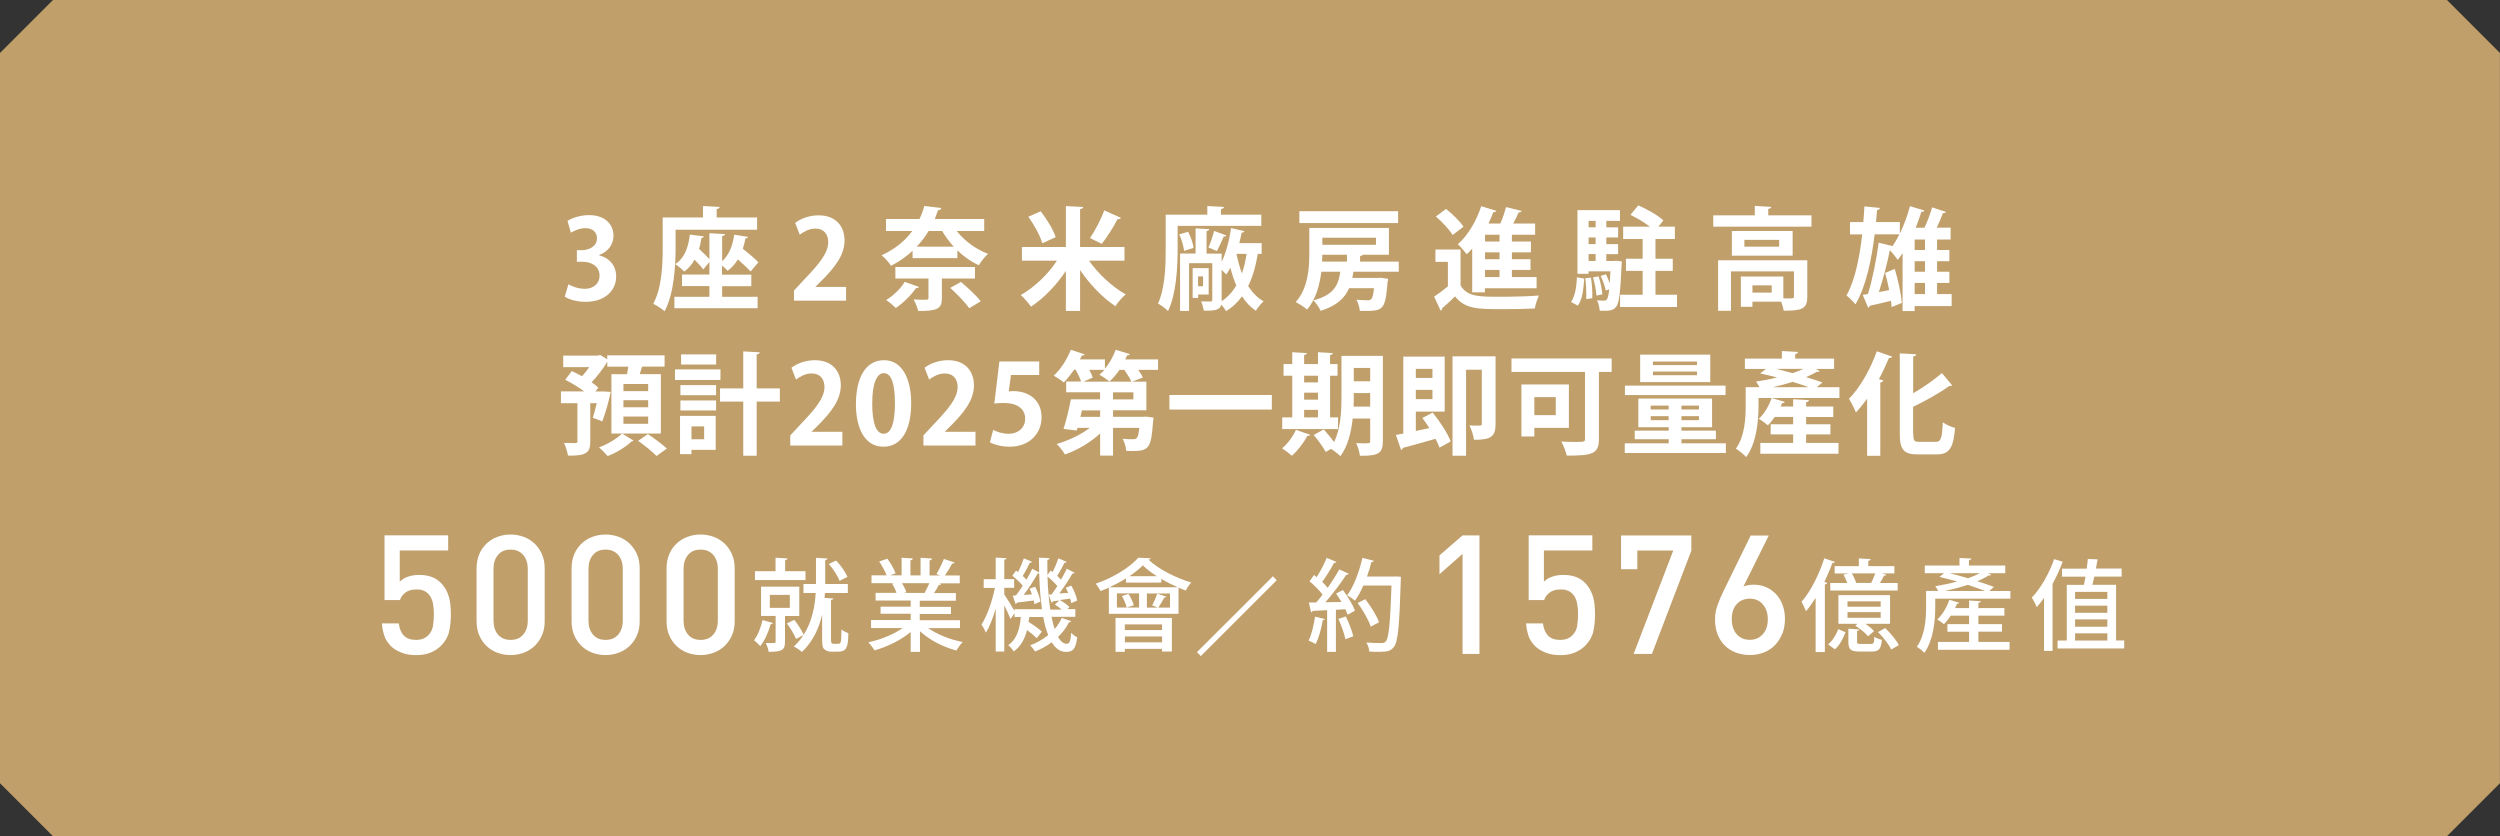 <?xml version="1.0" encoding="UTF-8"?>
<svg id="_圖層_2" data-name="圖層 2" xmlns="http://www.w3.org/2000/svg" viewBox="0 0 341.34 114.17">
  <rect x="0" y="0" width="341.34" height="114.17" fill="#333333" stroke="none"/>
  <defs>
    <style>
      .cls-1 {
        stroke: #fff;
      }

      .cls-1, .cls-2 {
        stroke-miterlimit: 10;
        stroke-width: .75px;
      }

      .cls-1, .cls-3 {
        fill: #c09f6b;
      }

      .cls-4, .cls-2 {
        fill: #fff;
      }

      .cls-2 {
        stroke: #c09f6b;
      }
    </style>
  </defs>
  <g id="_圖層_3" data-name="圖層 3">
    <path class="cls-3" d="M334.1,114.17H7.23c-2.82-2.82-4.41-4.41-7.23-7.23V7.23C2.82,4.41,4.41,2.82,7.23,0h326.87c2.82,2.82,4.41,4.41,7.23,7.23v99.71c-2.82,2.82-4.41,4.41-7.23,7.23Z"/>
    <g>
      <line class="cls-2" x1="174.58" y1="87.25" x2="169" y2="92.83"/>
      <g>
        <path class="cls-4" d="M81.82,34.87c1.26.29,2.31,1.32,2.31,2.88,0,1.91-1.52,3.46-4.16,3.46-1.2,0-2.28-.32-2.86-.7l.5-1.7c.42.27,1.34.62,2.21.62,1.37,0,2.04-.85,2.04-1.79,0-1.29-1.11-1.9-2.33-1.9h-.77v-1.58h.72c.89,0,2.03-.5,2.03-1.61,0-.8-.53-1.4-1.58-1.4-.78,0-1.55.35-1.98.62l-.47-1.61c.59-.39,1.74-.79,2.96-.79,2.18,0,3.32,1.29,3.32,2.81,0,1.18-.71,2.17-1.95,2.64v.03Z"/>
        <path class="cls-4" d="M92.24,31.38v2.49c0,2.46-.21,6.23-1.5,8.63-.33-.32-1.13-.83-1.55-1.02,1.19-2.2,1.29-5.38,1.29-7.63v-4.16h5.5v-1.56l2.28.12c-.01.15-.12.24-.41.3v1.14h5.52v1.68h-11.14ZM98.6,39.06v1.46h4.84v1.56h-11.36v-1.56h4.78v-1.46h-3.74v-1.58h3.74v-1.71l-.84,1.02c-.26-.36-.71-.86-1.19-1.33-.36.65-.83,1.21-1.41,1.62-.27-.3-.86-.79-1.23-1.02,1.23-.77,1.8-2.24,2-4.03l1.91.24c-.03.12-.14.21-.33.23-.07.52-.18,1.02-.32,1.49.51.45,1.05.99,1.41,1.4v-3.55l2.13.12c-.01.14-.12.24-.39.27v3.43c.93-.82,1.44-2.11,1.65-3.62l1.88.3c-.03.12-.15.2-.35.21-.09.49-.21.96-.36,1.41.77.62,1.65,1.35,2.13,1.85l-1.07,1.26c-.39-.44-1.07-1.06-1.73-1.65-.38.62-.84,1.15-1.4,1.55-.17-.2-.48-.47-.77-.71v1.24h4v1.58h-4Z"/>
        <path class="cls-4" d="M115.52,41.05h-7.11v-1.38l1.26-1.36c2.15-2.25,3.41-3.72,3.41-5.26,0-1-.53-1.84-1.77-1.84-.83,0-1.59.44-2.12.83l-.62-1.61c.71-.55,1.88-1.03,3.19-1.03,2.43,0,3.55,1.56,3.55,3.43,0,2.03-1.37,3.7-3.02,5.38l-.95.94v.03h4.18v1.87Z"/>
        <path class="cls-4" d="M134.39,31.54h-3.77c1.04,1.32,2.62,2.5,4.28,3.12-.42.36-.99,1.09-1.26,1.56-1.05-.49-2.04-1.18-2.92-2.03v1.05h-6.12v-1c-.81.76-1.79,1.46-2.95,2.05-.26-.45-.86-1.12-1.28-1.43,1.89-.88,3.25-2.03,4.19-3.32h-3.59v-1.64h4.57c.29-.58.5-1.18.65-1.77l2.33.27c-.04.18-.18.29-.44.3-.14.39-.29.8-.45,1.2h6.75v1.64ZM125.47,39.18c-.05.11-.18.17-.38.14-.68.97-1.76,2.05-2.78,2.73-.32-.32-.93-.83-1.32-1.08.96-.58,1.98-1.56,2.54-2.49l1.94.7ZM133.11,38.03h-4.51v2.7c0,1.43-.6,1.73-3.23,1.73-.11-.49-.39-1.14-.62-1.58.44.03.92.05,1.28.05.69,0,.74-.02.74-.26v-2.64h-4.52v-1.58h10.87v1.58ZM130.22,33.68c-.6-.65-1.14-1.38-1.58-2.14h-1.85c-.45.74-.99,1.46-1.62,2.14h5.05ZM132.33,42.09c-.51-.76-1.65-1.94-2.59-2.78l1.46-.82c.92.77,2.12,1.88,2.71,2.65l-1.58.94Z"/>
        <path class="cls-4" d="M153.51,35.59h-4.82c1.26,1.81,3.19,3.58,5.01,4.61-.47.36-1.1,1.11-1.41,1.61-1.73-1.15-3.47-2.96-4.82-4.93v5.57h-1.94v-5.46c-1.31,1.97-3.02,3.73-4.76,4.88-.33-.47-.96-1.21-1.4-1.59,1.85-1.03,3.73-2.84,4.94-4.69h-4.78v-1.87h6v-5.58l2.36.12c-.02.17-.14.26-.42.3v5.16h6.06v1.87ZM142.1,28.85c.83,1.08,1.71,2.5,2.04,3.53l-1.83.83c-.27-.99-1.1-2.5-1.91-3.62l1.7-.74ZM153.06,29.75c-.09.15-.3.18-.48.17-.53,1.08-1.46,2.49-2.15,3.38-.02,0-1.61-.8-1.61-.8.69-1,1.52-2.56,1.95-3.78l2.28,1.03Z"/>
        <path class="cls-4" d="M172.23,30.84h-11.44v3.2c0,2.43-.18,6.11-1.31,8.43-.29-.3-.99-.85-1.37-1.02.98-2.14,1.05-5.22,1.05-7.42v-4.72h5.68v-1.18l2.28.12c-.01.15-.12.24-.41.3v.76h5.5v1.52ZM162.22,31.64c.36.7.68,1.59.74,2.2l-1.29.42c-.06-.61-.33-1.55-.66-2.26l1.22-.36ZM172.27,34.66h-.54c-.24,1.47-.62,3.02-1.31,4.4.57.88,1.26,1.61,2.1,2.08-.35.29-.81.89-1.05,1.29-.75-.5-1.37-1.17-1.89-1.97-.57.79-1.29,1.49-2.19,2.02-.12-.26-.41-.62-.65-.89-.18.83-1.05.83-2.37.83-.06-.36-.21-.91-.38-1.27.56.02,1.13.02,1.29.02.18,0,.24-.05.24-.23v-5h-3.17v6.51h-1.23v-7.83h2.12v-3.44l1.86.11c-.01.14-.11.23-.36.26v3.08h2.06v1.11c.6-1.21,1.04-2.91,1.29-4.6l1.82.42c-.05.14-.17.2-.38.2-.09.49-.2.96-.32,1.44h3.05v1.49ZM165.03,40.21h-1.44v.47h-.75v-4.07h2.19v3.59ZM164.26,37.74h-.68v1.35h.68v-1.35ZM167.45,32.14c-.05.12-.2.17-.38.17-.23.58-.62,1.43-.92,1.97l-1.16-.49c.29-.62.62-1.59.77-2.26l1.68.61ZM166.8,41.12c.84-.56,1.5-1.29,2-2.14-.32-.74-.59-1.56-.81-2.43-.17.33-.36.65-.56.93-.15-.17-.39-.42-.63-.65v4.29ZM168.82,34.66c.2.94.44,1.83.75,2.67.3-.86.5-1.76.63-2.67h-1.38Z"/>
        <path class="cls-4" d="M190.98,37.1h-6.19c-.05.29-.09.58-.15.85h3.49l.38-.03,1.02.15c-.02.15-.03.32-.08.47-.32,3.96-.59,3.96-3.79,3.9-.03-.47-.21-1.11-.47-1.52.63.06,1.25.08,1.52.08.23,0,.38-.03.5-.15.17-.15.29-.58.39-1.5h-3.4c-.56,1.3-1.62,2.38-3.89,3.09-.17-.42-.62-1.09-.98-1.43,2.8-.74,3.41-2.08,3.67-3.91h-2.59c-.23,1.83-.75,3.78-1.95,5.17-.33-.32-1.11-.82-1.55-1.02,1.7-1.91,1.86-4.69,1.86-6.72v-3.41h10.87v3.66h-3.56c-.06.09-.18.15-.38.18v.76h5.28v1.38ZM190.89,28.84v1.62h-13.48v-1.62h13.48ZM183.91,34.78h-3.37c0,.3-.02.62-.03.94h3.4v-.94ZM187.87,32.46h-7.32v.96h7.32v-.96Z"/>
        <path class="cls-4" d="M199.42,34.07v4.9c.9,1.55,2.56,1.55,5.32,1.55,1.79,0,3.94-.05,5.38-.17-.21.42-.48,1.26-.57,1.77-1.14.06-2.8.09-4.31.09-3.47,0-5.2,0-6.57-1.74-.6.59-1.23,1.17-1.77,1.62.02.18-.05.24-.2.32l-.89-1.91c.59-.39,1.26-.88,1.88-1.4v-3.35h-1.7v-1.68h3.43ZM197.43,28.52c.86.68,1.91,1.7,2.39,2.43l-1.49,1.14c-.42-.73-1.43-1.79-2.28-2.53l1.38-1.03ZM201.01,39.91v-5.96c-.24.27-.5.53-.75.76-.27-.36-.86-1.05-1.22-1.37,1.34-1.12,2.54-3.15,3.2-5.19l2.07.64c-.06.12-.21.2-.42.17-.2.53-.42,1.05-.66,1.56h1.62c.32-.71.6-1.58.78-2.25l2.13.53c-.04.12-.18.2-.41.2-.2.45-.45,1-.74,1.52h2.99v1.53h-3.17v.93h2.6v1.47h-2.6v.94h2.54v1.47h-2.54v.97h3.37v1.53h-7.06v.55h-1.74ZM204.74,32.98v-.93h-1.98v.93h1.98ZM204.74,35.39v-.94h-1.98v.94h1.98ZM204.74,37.83v-.97h-1.98v.97h1.98Z"/>
        <path class="cls-4" d="M216.3,38.04c-.09,1.41-.24,2.84-.87,3.69l-.93-.5c.56-.77.75-2.08.81-3.37l.99.18ZM220.61,35.6l.83.09c0,.14-.01.32-.03.46-.17,3.78-.35,5.23-.72,5.7-.39.52-.8.62-2.27.58-.03-.44-.17-1.05-.38-1.43.42.05.77.05.95.05s.3-.03.41-.18c.12-.15.23-.56.32-1.38l-.48.18c-.09-.55-.39-1.36-.69-1.99l.72-.24c.2.38.36.82.51,1.23h.01c.03-.46.06-.99.09-1.62h-2.98v.33h-1.52v-8.69h5.8v1.47h-1.86v.88h1.61v1.38h-1.61v.91h1.61v1.37h-1.61v.94h.95l.35-.03ZM216.57,40.82c.02-.2.02-.42.02-.65,0-.7-.05-1.5-.14-2.18l.78-.08c.14.89.21,2.05.17,2.81l-.83.11ZM217.86,30.16h-.96v.88h.96v-.88ZM217.86,33.33v-.91h-.96v.91h.96ZM216.9,34.69v.94h.96v-.94h-.96ZM217.97,40.36c-.03-.67-.24-1.7-.47-2.49l.77-.14c.26.77.45,1.79.51,2.46l-.81.17ZM226.04,40.24h2.93v1.68h-7.77v-1.68h3.08v-3.26h-2.28v-1.65h2.28v-2.7h-2.66v-1.68h3.65c-.75-.58-1.79-1.2-2.66-1.61l1.07-1.3c1.16.5,2.68,1.35,3.43,2.05l-.68.86h2.25v1.68h-2.65v2.7h2.36v1.65h-2.36v3.26Z"/>
        <path class="cls-4" d="M241.44,29.4h5.89v1.55h-13.41v-1.55h5.67v-1.29l2.25.14c-.01.14-.12.24-.41.27v.88ZM246.76,35.54v4.98c0,1.7-.8,1.9-3.22,1.9-.05-.35-.18-.82-.35-1.23h-3.92v.7h-1.58v-4.13h5.8v2.97c.26,0,.51.02.71.02.66,0,.74-.03.74-.26v-3.43h-8.6v5.38h-1.76v-6.9h12.17ZM236.46,31.54h8.3v3.37h-8.3v-3.37ZM242.92,33.68v-.93h-4.75v.93h4.75ZM241.9,39.95v-.99h-2.63v.99h2.63Z"/>
        <path class="cls-4" d="M266.47,40.15v1.64h-5.05v.68h-1.65v-7.9c-.21.32-.44.62-.66.91-.24-.35-.75-1-1.08-1.32-.33,1.73-.93,4-1.5,5.72l1.41-.27c-.15-.8-.35-1.62-.56-2.34l1.32-.56c.45,1.49.86,3.37.98,4.64l-1.41.58c-.01-.26-.05-.55-.09-.86-1.08.27-2.15.52-2.9.68-.01.14-.1.23-.21.27l-.74-1.76.71-.12c.6-1.9,1.19-4.87,1.47-7.01l1.88.47c.33-.46.65-1.02.95-1.61h-3.38c-.41,3.32-1.13,7.02-2.62,9.56-.29-.36-.87-.93-1.23-1.21,1.2-2.11,1.8-5.32,2.15-8.34h-1.67v-1.68h1.82c.06-.74.12-1.47.15-2.14l2.12.21c-.03.17-.17.27-.39.29-.05.52-.09,1.06-.15,1.64h3.26v1.56c.56-1.14,1.04-2.46,1.38-3.73l1.98.59c-.06.12-.2.2-.42.18-.23.73-.5,1.46-.78,2.17h1.2c.41-.86.81-1.93,1.04-2.78l1.89.62c-.06.12-.21.18-.42.18-.21.59-.51,1.3-.83,1.97h1.89v1.62h-1.85v1.43h1.68v1.53h-1.68v1.44h1.68v1.53h-1.68v1.52h1.98ZM262.83,34.13v-1.43h-1.41v1.43h1.41ZM262.83,37.1v-1.44h-1.41v1.44h1.41ZM261.42,38.63v1.52h1.41v-1.52h-1.41Z"/>
        <path class="cls-4" d="M90.23,51.09v8.1h-6.75v-8.1h2.13l.18-1.03h-2.87v-.62h-.03c-.53.86-1.32,1.93-2.12,2.75.36.26.68.5.92.73l-.39.53h1.2l.89.06c-.3,1.36-.66,2.71-1.16,4.02-1.23-.47-1.26-.49-1.29-.49.17-.53.36-1.26.54-1.99h-.89v5.25c0,1.41-.41,1.96-3.04,1.91-.08-.5-.3-1.24-.54-1.73.65.02,1.35.02,1.56.02.21-.02.27-.06.27-.23v-5.22h-2.25v-1.61h3.17c-.77-.58-1.74-1.17-2.59-1.58l.9-1.2c.44.2.92.45,1.4.71.33-.36.68-.8.98-1.24h-3.55v-1.58h4.76l.27-.09.98.59v-.53h7.83v1.53h-3.07c-.09.32-.2.67-.32,1.03h2.86ZM86.5,60.16c-.06.06-.15.09-.27.11-.68.68-2.07,1.55-3.26,2-.29-.33-.81-.88-1.19-1.18,1.16-.42,2.5-1.24,3.16-1.9l1.56.97ZM88.5,53.4v-.97h-3.38v.97h3.38ZM88.5,55.61v-.97h-3.38v.97h3.38ZM88.5,57.86v-.99h-3.38v.99h3.38ZM89.63,62.25c-.53-.56-1.65-1.46-2.51-2.06l1.34-.92c.84.56,1.98,1.4,2.59,1.97l-1.41,1.02Z"/>
        <path class="cls-4" d="M98.37,50.44v1.44h-6.21v-1.44h6.21ZM97.72,56.78v4.64h-3.31v.59h-1.56v-5.23h4.87ZM92.9,53.96v-1.38h4.87v1.38h-4.87ZM92.9,56.04v-1.36h4.87v1.36h-4.87ZM97.78,48.39v1.38h-4.79v-1.38h4.79ZM96.14,58.22h-1.73v1.76h1.73v-1.76ZM106.48,53.03v1.8h-3.17v7.39h-1.83v-7.39h-3.17v-1.8h3.17v-5.05l2.25.12c-.02.15-.14.24-.42.29v4.64h3.17Z"/>
        <path class="cls-4" d="M115.01,60.83h-7.11v-1.38l1.26-1.36c2.15-2.25,3.41-3.72,3.41-5.26,0-1-.53-1.84-1.77-1.84-.83,0-1.59.44-2.12.83l-.62-1.61c.71-.55,1.88-1.03,3.19-1.03,2.43,0,3.55,1.56,3.55,3.43,0,2.03-1.37,3.7-3.02,5.38l-.95.94v.03h4.18v1.87Z"/>
        <path class="cls-4" d="M116.87,55.13c0-3.49,1.28-5.95,3.83-5.95s3.71,2.67,3.71,5.85c0,3.79-1.4,5.96-3.79,5.96-2.65,0-3.76-2.67-3.76-5.87ZM120.66,59.22c1.02,0,1.53-1.46,1.53-4.14s-.47-4.13-1.52-4.13c-.96,0-1.58,1.4-1.58,4.13s.56,4.14,1.55,4.14h.01Z"/>
        <path class="cls-4" d="M133.19,60.83h-7.11v-1.38l1.26-1.36c2.15-2.25,3.41-3.72,3.41-5.26,0-1-.53-1.84-1.77-1.84-.83,0-1.59.44-2.12.83l-.62-1.61c.71-.55,1.88-1.03,3.19-1.03,2.43,0,3.55,1.56,3.55,3.43,0,2.03-1.37,3.7-3.02,5.38l-.95.94v.03h4.18v1.87Z"/>
        <path class="cls-4" d="M141.89,49.35v1.85h-3.86l-.3,2.25c.21-.03.39-.05.63-.05,1.98,0,3.85,1.12,3.85,3.59,0,2.2-1.67,4-4.34,4-1.13,0-2.15-.29-2.71-.59l.44-1.7c.45.24,1.28.53,2.15.53,1.16,0,2.22-.74,2.22-2.06s-1.01-2.15-2.93-2.15c-.51,0-.9.03-1.28.08l.69-5.75h5.44Z"/>
        <path class="cls-4" d="M158.12,49.09v1.41h-2.71c.27.36.5.74.63,1.05l-1.44.56h1.92v3.91h-4.55v.89h4.12l.39-.03,1.02.14c0,.15-.03.33-.06.5-.27,3.75-.56,4.06-2.95,4.06-.23,0-.47,0-.72-.02-.03-.53-.23-1.2-.5-1.65.6.06,1.17.06,1.43.06.56,0,.71-.2.86-1.55h-3.59v3.79h-1.76v-3.03c-1.34,1.24-3.1,2.28-4.81,2.87-.24-.42-.75-1.09-1.13-1.43,1.61-.46,3.29-1.26,4.52-2.2h-1.67l-.11.36-1.8-.21c.35-1.09.75-2.71,1.01-4.05h3.98v-.96h-4.63v-1.47h2.04c-.15-.46-.44-1.08-.74-1.61h-.23c-.44.65-.92,1.26-1.4,1.74-.33-.29-.96-.71-1.37-.93.93-.83,1.83-2.23,2.33-3.53l1.89.62c-.05.11-.18.18-.38.17-.08.17-.17.35-.26.52h3.41v1.27c.62-.73,1.14-1.67,1.47-2.58l1.94.59c-.06.12-.2.18-.38.17-.07.18-.17.36-.26.55h4.43ZM150.21,56.92v-.89h-2.49c-.06.3-.14.61-.2.89h2.69ZM147.93,52.11h6.54c-.18-.44-.57-1.06-.96-1.61h-.66c-.42.61-.89,1.17-1.37,1.59-.35-.29-.96-.71-1.37-.94.23-.18.47-.41.68-.65h-2.07c.21.38.39.76.48,1.05l-1.26.56ZM154.75,54.53v-.96h-2.78v.96h2.78Z"/>
        <path class="cls-4" d="M159.67,53.93h13.98v1.99h-13.98v-1.99Z"/>
        <path class="cls-4" d="M178.89,59.36c-.05.09-.18.17-.38.14-.5.94-1.32,2.02-2.12,2.73-.33-.3-.93-.76-1.34-1.02.74-.59,1.47-1.59,1.89-2.52l1.94.67ZM182.69,56.99v1.59h-7.62v-1.59h1.37v-5.69h-1.19v-1.59h1.19v-1.62l2,.12c-.02.14-.12.21-.38.26v1.24h1.89v-1.62l2.03.12c-.02.14-.12.23-.38.26v1.24h1.02v1.59h-1.02v5.69h1.08ZM179.95,51.3h-1.89v.91h1.89v-.91ZM178.06,53.61v.96h1.89v-.96h-1.89ZM178.06,55.96v1.03h1.89v-1.03h-1.89ZM188.81,48.59v11.65c0,1.67-.63,2.02-3.13,1.99-.06-.47-.29-1.27-.51-1.73.39.03.81.03,1.13.03.71,0,.78,0,.78-.32v-3.06h-2.39c-.2,1.85-.66,3.78-1.68,5.14-.26-.29-.89-.77-1.28-1l-.72.42c-.32-.61-1.04-1.61-1.64-2.32l1.37-.76c.45.5,1.01,1.17,1.4,1.73.93-1.87,1.02-4.26,1.02-6.16v-5.61h5.65ZM184.84,54.2c0,.41,0,.86-.03,1.32h2.27v-1.85h-2.24v.53ZM187.08,50.24h-2.24v1.82h2.24v-1.82Z"/>
        <path class="cls-4" d="M193.31,58.84c.6-.12,1.22-.26,1.85-.39-.3-.49-.63-.96-.96-1.38l1.41-.74c.98,1.2,2.04,2.82,2.46,3.94l-1.53.85c-.12-.36-.32-.77-.54-1.21-1.67.49-3.34.94-4.46,1.24-.03.15-.14.26-.24.29l-.71-2.06c.3-.05.63-.12,1.01-.18v-10.51h5.65v7.51h-3.94v2.65ZM195.58,50.36h-2.27v1.24h2.27v-1.24ZM193.31,54.5h2.27v-1.27h-2.27v1.27ZM204.2,48.65v9.25c0,1.76-.69,2.15-2.95,2.15-.06-.55-.35-1.46-.62-1.97.36.03.72.03,1.01.03.62,0,.68,0,.68-.26v-7.37h-2.15v11.74h-1.85v-13.57h5.88Z"/>
        <path class="cls-4" d="M220.05,48.94v1.84h-1.74v9.15c0,2.05-.9,2.28-4.39,2.28-.11-.53-.47-1.43-.75-1.93.65.05,1.37.06,1.92.06,1.23,0,1.32,0,1.32-.44v-9.12h-10.04v-1.84h13.68ZM214.21,58.42h-4.72v1.17h-1.76v-7.1h6.48v5.93ZM212.42,54.22h-2.93v2.46h2.93v-2.46Z"/>
        <path class="cls-4" d="M229.58,60.53h6.06v1.32h-13.8v-1.32h6v-.56h-4.64v-1.17h4.64v-.47h-4.15v-3.91h10.07v3.91h-4.18v.47h4.7v1.17h-4.7v.56ZM235.6,52.65v1.29h-13.74v-1.29h13.74ZM233.51,48.42v3.75h-9.57v-3.75h9.57ZM225.38,55.38v.53h2.45v-.53h-2.45ZM225.38,57.37h2.45v-.55h-2.45v.55ZM231.7,49.85v-.49h-6.01v.49h6.01ZM231.7,51.23v-.5h-6.01v.5h6.01ZM231.97,55.91v-.53h-2.39v.53h2.39ZM231.97,57.37v-.55h-2.39v.55h2.39Z"/>
        <path class="cls-4" d="M251.15,52.87v1.47h-11.05v1.09c0,2.03-.27,5.07-1.68,6.98-.29-.33-1.04-.94-1.41-1.15,1.22-1.71,1.34-4.13,1.34-5.84v-2.55h1.89c-.15-.27-.35-.59-.48-.77.92-.14,1.91-.32,2.89-.56-.8-.21-1.59-.39-2.33-.56l.81-.61h-2.89v-1.41h5.05v-1.03l2.21.12c-.01.17-.14.24-.39.3v.61h5.31v1.41h-2.49l.53.29c-.05.06-.14.11-.24.11-.05,0-.09,0-.14-.02-.42.26-.93.5-1.49.74.84.26,1.61.5,2.24.73l-.77.65h3.1ZM244.84,56.93h-2.53c-.29.42-.6.82-.93,1.14-.3-.26-.87-.68-1.25-.89.75-.65,1.4-1.77,1.76-2.84l1.8.53c-.05.11-.18.18-.36.17-.06.15-.14.32-.21.47h1.71v-1l2.16.12c-.02.15-.12.24-.39.3v.58h3.71v1.43h-3.71v.99h3.32v1.38h-3.32v1.17h4.42v1.47h-10.67v-1.47h4.48v-1.17h-3.07v-1.38h3.07v-.99ZM246.96,52.87c-.65-.23-1.4-.49-2.19-.73-.89.27-1.82.53-2.74.73h4.93ZM242.49,50.36c.74.18,1.5.38,2.25.59.56-.18,1.07-.38,1.5-.59h-3.76Z"/>
        <path class="cls-4" d="M254.93,62.22v-7.78c-.5.68-1.01,1.32-1.53,1.88-.18-.47-.66-1.43-.95-1.87,1.44-1.44,2.93-4,3.8-6.49l2.1.73c-.09.17-.24.21-.44.18-.41.97-.86,1.96-1.37,2.9l.6.17c-.03.14-.15.24-.41.29v10h-1.82ZM261.24,59.27c0,.92.11,1.06.84,1.06h2.22c.72,0,.86-.52.96-2.67.44.32,1.17.65,1.68.77-.23,2.62-.71,3.61-2.48,3.61h-2.62c-1.89,0-2.45-.62-2.45-2.79v-11l2.24.12c-.01.17-.14.26-.41.3v5.02c1.46-.83,2.89-1.87,3.92-2.75l1.41,1.68c-.08.05-.23.11-.41.08-1.28.94-3.13,1.97-4.93,2.85v3.7Z"/>
      </g>
      <g>
        <path class="cls-4" d="M61.32,86.24c-.16.7-.53,1.35-1.12,1.94-.36.36-.82.67-1.38.91-.56.24-1.23.36-2.01.36s-1.45-.12-2.04-.36c-.59-.24-1.06-.53-1.4-.88-.44-.44-.74-.91-.91-1.44-.17-.52-.27-1.07-.32-1.65h2.31c.09.73.32,1.28.7,1.67.38.39.93.58,1.65.58s1.25-.21,1.68-.64c.35-.35.56-.78.64-1.28.08-.5.12-1.03.12-1.57,0-.49-.03-.94-.1-1.35-.07-.41-.19-.77-.37-1.07-.18-.3-.42-.54-.72-.72-.3-.17-.69-.26-1.15-.26-.66,0-1.18.14-1.55.43-.37.29-.62.63-.74,1.02h-2.11v-8.84h8.69v2.07h-6.61v4.27c.27-.29.64-.52,1.1-.68.46-.17.98-.25,1.57-.25.63,0,1.19.09,1.68.27.48.18.89.44,1.22.77.3.3.55.63.74.98.19.35.33.7.43,1.07.1.36.16.74.19,1.13.03.39.05.77.05,1.15,0,.86-.08,1.65-.24,2.35Z"/>
        <path class="cls-4" d="M74,86.74c-.25.57-.58,1.05-1.01,1.46-.42.4-.92.71-1.48.92-.57.21-1.17.32-1.8.32s-1.23-.11-1.8-.32c-.57-.21-1.06-.52-1.48-.92-.42-.4-.75-.89-1-1.46-.24-.57-.36-1.22-.36-1.94v-7.18c0-.73.12-1.38.36-1.94.24-.57.57-1.05,1-1.46.42-.4.92-.71,1.48-.92.57-.21,1.17-.32,1.8-.32s1.23.11,1.8.32c.57.21,1.06.52,1.48.92.42.4.76.89,1.01,1.46s.37,1.22.37,1.94v7.18c0,.73-.12,1.38-.37,1.94ZM72.06,77.68c0-.79-.21-1.42-.62-1.91-.42-.48-.99-.73-1.73-.73s-1.31.24-1.72.73c-.41.49-.61,1.12-.61,1.91v7.05c0,.79.2,1.42.61,1.91.41.48.98.73,1.72.73s1.32-.24,1.73-.73c.41-.48.62-1.12.62-1.91v-7.05Z"/>
        <path class="cls-4" d="M86.97,86.74c-.25.57-.59,1.05-1.01,1.46-.42.4-.92.71-1.48.92-.57.21-1.17.32-1.8.32s-1.23-.11-1.8-.32c-.57-.21-1.06-.52-1.48-.92-.42-.4-.75-.89-1-1.46-.24-.57-.36-1.22-.36-1.94v-7.18c0-.73.12-1.38.36-1.94.24-.57.57-1.05,1-1.46.42-.4.92-.71,1.48-.92.57-.21,1.17-.32,1.8-.32s1.23.11,1.8.32c.57.21,1.06.52,1.48.92.42.4.76.89,1.01,1.46s.37,1.22.37,1.94v7.18c0,.73-.12,1.38-.37,1.94ZM85.03,77.68c0-.79-.21-1.42-.62-1.91-.42-.48-.99-.73-1.73-.73s-1.31.24-1.72.73c-.41.49-.61,1.12-.61,1.91v7.05c0,.79.2,1.42.61,1.91.41.48.98.73,1.72.73s1.32-.24,1.73-.73c.41-.48.62-1.12.62-1.91v-7.05Z"/>
        <path class="cls-4" d="M99.94,86.74c-.25.57-.59,1.05-1.01,1.46-.42.4-.92.71-1.48.92-.57.21-1.17.32-1.8.32s-1.23-.11-1.8-.32c-.57-.21-1.06-.52-1.48-.92-.42-.4-.75-.89-1-1.46-.24-.57-.36-1.22-.36-1.94v-7.18c0-.73.12-1.38.36-1.94.24-.57.57-1.05,1-1.46.42-.4.92-.71,1.48-.92.57-.21,1.17-.32,1.8-.32s1.23.11,1.8.32c.57.21,1.06.52,1.48.92.42.4.76.89,1.01,1.46s.37,1.22.37,1.94v7.18c0,.73-.12,1.38-.37,1.94ZM98.01,77.68c0-.79-.21-1.42-.62-1.91-.42-.48-.99-.73-1.73-.73s-1.31.24-1.72.73c-.41.49-.61,1.12-.61,1.91v7.05c0,.79.2,1.42.61,1.91.41.48.98.73,1.72.73s1.32-.24,1.73-.73c.41-.48.62-1.12.62-1.91v-7.05Z"/>
        <path class="cls-4" d="M105.54,85.07c-.05.11-.16.15-.31.14-.3,1.07-.82,2.27-1.43,3.01-.2-.22-.6-.62-.85-.81.51-.63.93-1.71,1.16-2.75l1.43.41ZM109.98,77.99v1.21h-6.9v-1.21h2.81v-1.84l1.64.1c-.01.12-.1.19-.33.23v1.51h2.77ZM109.13,84.11h-1.95v3.52c0,1.11-.4,1.37-2.23,1.37-.05-.37-.23-.88-.4-1.21,1.35.04,1.35.01,1.35-.18v-3.51h-1.99v-4h5.22v4ZM105.11,81.22v1.78h2.73v-1.78h-2.73ZM113.47,87.32c0,.52.05.58.37.58h.48c.53,0,.53-.01.57-1.97.23.22.64.42.94.52-.04,1.79-.14,2.53-1.46,2.53h-.85c-.33,0-.7-.1-.93-.3-.25-.19-.34-.47-.34-1.44v-3.34c-.42,1.84-1.23,3.67-2.76,5.12-.25-.23-.76-.6-1.11-.75.53-.48.97-1.01,1.32-1.56l-1.01.53c-.23-.58-.76-1.48-1.26-2.12l1.02-.49c.49.62,1.02,1.45,1.28,2.03,1.15-1.79,1.53-3.88,1.64-5.69h-1.67v-1.23h1.71v-3.58l1.57.1c-.01.11-.1.19-.31.22v3.26h3.09v1.23h-3.13c-.01.22-.03.44-.05.67l1.19.07c-.01.11-.11.18-.31.21v5.41ZM114.15,76.54c.67.66,1.28,1.58,1.56,2.23l-1.08.53c-.25-.66-.86-1.62-1.47-2.3l1-.47Z"/>
        <path class="cls-4" d="M131.09,85.76h-4.37c1.24.86,3.02,1.58,4.73,1.9-.29.27-.67.81-.86,1.16-1.82-.48-3.67-1.43-4.98-2.63v2.81h-1.27v-2.71c-1.32,1.11-3.21,2.03-4.94,2.51-.19-.33-.56-.82-.85-1.1,1.67-.36,3.47-1.08,4.7-1.95h-4.32v-1.1h5.41v-.85h-4.11v-.97h4.11v-.84h-4.79v-1.04h2.85c-.12-.38-.36-.89-.59-1.27l.33-.05h0s-3.15,0-3.15,0v-1.08h2.06c-.2-.55-.63-1.32-1.01-1.89l1.12-.38c.44.6.93,1.45,1.12,2l-.74.27h1.56v-2.4l1.54.1c-.01.12-.12.22-.33.25v2.06h1.38v-2.4l1.56.1c-.01.14-.12.22-.33.25v2.06h1.45l-.51-.19c.34-.56.78-1.44,1.01-2.06l1.47.48c-.04.1-.15.15-.33.14-.25.48-.64,1.12-1,1.63h2.03v1.08h-2.79l.26.08c-.04.1-.15.14-.33.14-.16.33-.41.75-.66,1.11h2.99v1.04h-4.93v.84h4.26v.97h-4.26v.85h5.49v1.1ZM126.25,80.92c.2-.36.45-.85.64-1.29h-3.74c.26.41.51.9.6,1.25l-.41.08h3.03l-.12-.04Z"/>
        <path class="cls-4" d="M143.58,84.26c.12.6.26,1.15.42,1.62.4-.45.72-.96.97-1.51l1.27.44c-.03.1-.12.15-.29.15-.35.73-.86,1.4-1.49,2.01.34.59.74.93,1.19.93.37,0,.53-.33.61-1.51.2.25.56.52.82.62-.2,1.58-.56,2-1.53,2-.81-.01-1.45-.48-1.95-1.32-.67.51-1.43.93-2.27,1.26-.14-.23-.46-.63-.68-.84.93-.34,1.76-.82,2.47-1.4-.29-.7-.51-1.52-.68-2.47h-1.91c-.03.22-.05.45-.1.67.67.41,1.42.95,1.82,1.33l-.7.89c-.3-.3-.81-.73-1.32-1.1-.29,1.12-.79,2.18-1.82,2.92-.16-.27-.49-.67-.75-.86,1.23-.86,1.58-2.32,1.72-3.85h-.86v-.51l-.55.78c-.16-.44-.52-1.19-.85-1.85v6.3h-1.17v-5.86c-.37,1.27-.83,2.48-1.34,3.27-.14-.34-.41-.82-.6-1.1.76-1.14,1.47-3.22,1.83-5h-1.53v-1.19h1.64v-2.95l1.47.08c-.01.11-.1.18-.3.22v2.64h1.35v1.19h-1.35v.9c.33.48,1.08,1.7,1.39,2.25v-.23h3.76c-.22-1.47-.33-3.12-.38-4.88-.05.01-.12.01-.21.01-.48.86-1.22,2-1.9,2.92l1.12-.08c-.1-.26-.2-.53-.31-.78l.75-.26c.34.64.64,1.51.71,2.04l-.81.33c-.03-.15-.05-.31-.1-.49-.89.12-1.71.22-2.29.29-.01.1-.1.15-.19.18l-.38-1.14.44-.03c.29-.37.6-.82.92-1.32-.35-.42-.93-.97-1.42-1.36l.51-.71.27.21c.3-.59.61-1.33.79-1.88l1.12.48c-.04.08-.15.14-.3.12-.23.51-.63,1.25-.97,1.81.19.18.36.34.51.51.3-.52.57-1.04.79-1.49l.94.49c-.01-.66-.03-1.33-.03-2.01l1.45.07c0,.12-.1.21-.3.23-.01.71,0,1.41.01,2.08l.44-.62c.1.07.18.12.27.21.3-.59.61-1.34.79-1.88l1.13.48c-.04.08-.16.14-.3.12-.25.52-.64,1.26-1,1.79.19.18.37.36.52.52.3-.52.59-1.04.79-1.49l1.07.55c-.04.08-.15.12-.3.12-.45.78-1.15,1.86-1.79,2.71l1.22-.08c-.11-.25-.22-.48-.33-.7l.75-.3c.37.66.71,1.49.81,2.04l-.81.36c-.03-.18-.08-.38-.15-.62l-1.42.19c.48.26,1.05.67,1.32.96l-.29.29h1.09v1.04h-3.26ZM143.17,81.17h.41c.25-.34.52-.74.79-1.15-.34-.41-.87-.92-1.35-1.3.05,1.64.18,3.18.38,4.51h1.57c-.29-.23-.64-.49-.94-.69l.6-.55-.86.11c-.03.1-.1.16-.19.18l-.41-1.11Z"/>
        <path class="cls-4" d="M157.12,76.21c-.04.11-.15.18-.31.21,1.37,1.3,3.8,2.52,5.84,3.11-.29.3-.57.75-.76,1.1-.31-.11-.64-.25-.98-.38v3.56h-9.51v-3.58c-.37.16-.75.33-1.13.47-.15-.29-.44-.74-.67-1,2.32-.79,4.66-2.22,5.82-3.55l1.71.07ZM160.8,80.18c-.75-.33-1.52-.71-2.24-1.14v.51h-4.83v-.58c-.7.44-1.46.85-2.24,1.21h9.31ZM152.31,84.37h7.69v4.59h-1.34v-.37h-5.08v.4h-1.27v-4.62ZM154.09,81.11c.31.47.61,1.11.71,1.53l-.96.31h1.68v-1.93h-3.02v1.93h1.34c-.1-.42-.37-1.08-.66-1.58l.9-.27ZM153.58,85.25v.78h5.08v-.78h-5.08ZM158.67,87.7v-.8h-5.08v.8h5.08ZM157.95,78.67c-.74-.47-1.41-.97-1.91-1.48-.46.48-1.11.99-1.84,1.48h3.76ZM159.74,81.03h-3.15v1.93h1.47c-.23-.1-.55-.25-.75-.31.25-.45.55-1.14.7-1.6l1.26.42c-.04.08-.15.12-.3.12-.2.4-.55.97-.82,1.37h1.6v-1.93Z"/>
      </g>
      <g>
        <path class="cls-4" d="M180.9,84.51c-.04.1-.12.15-.29.14-.19,1.15-.55,2.47-.98,3.29-.23-.16-.68-.37-.97-.48.42-.77.71-2.07.89-3.27l1.35.33ZM184.15,78.34c-.05.1-.16.14-.34.14-.72,1.12-1.84,2.6-2.85,3.75l2.2-.04c-.23-.4-.49-.79-.74-1.15.41-.22.67-.34.93-.48.67.88,1.38,2.04,1.64,2.82-.42.25-.71.4-1,.55-.07-.22-.18-.48-.31-.75l-1.28.08v5.74h-1.2v-5.69c-.75.04-1.43.08-1.98.1-.03.12-.12.18-.22.19l-.29-1.34h1c.29-.33.59-.69.87-1.07-.44-.59-1.16-1.3-1.78-1.82l.61-.86c.11.1.23.19.36.29.51-.79,1.05-1.84,1.37-2.63l1.34.56c-.07.11-.2.14-.34.12-.4.78-1.07,1.85-1.61,2.6.29.27.55.56.75.81.6-.86,1.17-1.77,1.58-2.52l1.3.6ZM183.7,87.28c-.15-.75-.56-1.9-.96-2.78l1.01-.34c.42.86.85,1.97,1.02,2.71l-1.08.41ZM190.59,78.7l.68.05c0,.1-.01.27-.01.42-.19,6.3-.38,8.44-.93,9.14-.44.58-.87.69-2.09.69-.4,0-.85-.01-1.28-.04-.01-.36-.18-.89-.41-1.23.9.07,1.72.07,2.06.07.27,0,.44-.04.6-.22.41-.45.61-2.51.78-7.63h-3.84c-.34.78-.74,1.49-1.15,2.06-.25-.22-.75-.55-1.07-.73.89-1.16,1.65-3.18,2.09-5.11l1.57.4c-.05.11-.16.18-.34.16-.16.66-.37,1.33-.61,1.99h3.95ZM186.41,81.81c.75.96,1.57,2.27,1.88,3.15l-1.13.6c-.29-.88-1.05-2.23-1.79-3.23l1.04-.52Z"/>
        <path class="cls-4" d="M199.69,89.29v-13.66l-3.15,2.77v-2.57l3.15-2.73h2.31v16.19h-2.31Z"/>
        <path class="cls-4" d="M217.54,86.24c-.16.7-.53,1.35-1.12,1.94-.36.36-.82.67-1.38.91-.56.24-1.23.36-2.01.36s-1.45-.12-2.04-.36c-.59-.24-1.06-.53-1.4-.88-.44-.44-.74-.91-.91-1.44-.17-.52-.27-1.07-.32-1.65h2.31c.09.73.32,1.28.7,1.67.38.39.93.58,1.65.58s1.25-.21,1.68-.64c.35-.35.56-.78.64-1.28.08-.5.12-1.03.12-1.57,0-.49-.03-.94-.1-1.35-.07-.41-.19-.77-.37-1.07-.18-.3-.42-.54-.72-.72-.3-.17-.69-.26-1.15-.26-.66,0-1.18.14-1.55.43-.37.29-.62.63-.74,1.02h-2.11v-8.84h8.69v2.07h-6.61v4.27c.27-.29.64-.52,1.1-.68.46-.17.98-.25,1.57-.25.63,0,1.19.09,1.68.27.48.18.89.44,1.22.77.3.3.55.63.74.98.19.35.33.7.43,1.07.1.36.16.74.19,1.13.03.39.05.77.05,1.15,0,.86-.08,1.65-.24,2.35Z"/>
        <path class="cls-4" d="M225.54,89.29h-2.49l5.41-14.12h-4.91v2.55h-2.22v-4.61h9.6v2.07l-5.39,14.12Z"/>
        <path class="cls-4" d="M243.33,86.52c-.23.61-.56,1.12-.98,1.56-.42.43-.92.77-1.51,1-.58.23-1.22.35-1.91.35s-1.34-.11-1.92-.33c-.59-.22-1.09-.54-1.52-.97-.42-.42-.75-.93-.98-1.52-.23-.59-.35-1.27-.35-2.02,0-.67.11-1.32.34-1.95.23-.64.51-1.31.86-2.02l3.67-7.5h2.47l-3.46,6.96c.21-.09.44-.16.68-.19.24-.04.49-.06.75-.06.59,0,1.14.11,1.65.33.51.22.96.53,1.35.94.39.41.69.9.91,1.48.22.58.33,1.22.33,1.93s-.12,1.42-.35,2.02ZM240.71,82.54c-.44-.53-1.04-.8-1.81-.8-.72,0-1.31.25-1.77.74-.45.49-.68,1.18-.68,2.06s.23,1.55.68,2.06c.45.51,1.04.76,1.77.76s1.32-.25,1.78-.76c.46-.51.69-1.19.69-2.06,0-.8-.22-1.47-.66-2Z"/>
        <path class="cls-4" d="M247.9,81.63c-.42.67-.86,1.29-1.32,1.82-.11-.31-.42-.97-.6-1.29,1.19-1.34,2.38-3.66,3.1-5.93l1.46.49c-.05.11-.18.15-.36.14-.31.88-.68,1.75-1.09,2.6l.4.12c-.04.11-.12.19-.33.21v9.24h-1.26v-7.4ZM251.98,86.32c-.3.79-.76,1.74-1.45,2.33l-.93-.67c.61-.49,1.12-1.34,1.39-2.08l.98.42ZM250.51,77.3h3.29v-1.06l1.62.1c-.01.12-.11.19-.33.23v.73h3.56v.99h-1.68l.57.18c-.04.1-.14.14-.31.14-.14.29-.34.66-.55.99h2.42v1.03h-9.2v-1.03h2.31c-.12-.36-.31-.79-.51-1.15l.7-.15h-1.9v-.99ZM258.06,81.26v3.91h-3.35c.46.33.92.7,1.17,1l-.83.7c-.34-.44-1.09-1.04-1.73-1.44l.31-.26h-2.62v-3.91h7.05ZM256.78,82.84v-.74h-4.53v.74h4.53ZM256.78,84.35v-.77h-4.53v.77h4.53ZM253.55,87.58c0,.3.07.34.51.34h1.39c.37,0,.44-.11.46-.97.25.16.72.34,1.04.41-.12,1.27-.44,1.6-1.35,1.6h-1.69c-1.26,0-1.54-.31-1.54-1.37v-1.75l1.49.1c-.01.1-.1.16-.3.21v1.44ZM253.38,79.59h2.1c.19-.37.41-.88.56-1.3h-3.2c.25.41.49.93.59,1.29h-.05ZM258.22,88.68c-.3-.67-1.09-1.66-1.8-2.38l.97-.55c.72.68,1.53,1.64,1.87,2.33l-1.04.6Z"/>
        <path class="cls-4" d="M271.65,80.69h2.84v1.05h-10.26v1.21c0,1.79-.25,4.44-1.49,6.19-.2-.25-.75-.67-1.02-.84,1.12-1.59,1.26-3.8,1.26-5.37v-2.25h1.65c-.11-.21-.27-.48-.4-.64.94-.15,1.99-.37,2.99-.64-.82-.23-1.65-.45-2.42-.63l.64-.51h-2.64v-1.04h4.74v-1.04l1.62.08c-.01.12-.11.19-.33.23v.73h4.96v1.04h-2.32l.41.22c-.05.08-.18.11-.33.08-.44.27-.97.55-1.58.79.86.27,1.65.56,2.27.79l-.6.53ZM270.12,86.25v1.4h4.26v1.07h-9.78v-1.07h4.25v-1.4h-2.96v-1.03h2.96v-1.16h-2.5c-.3.44-.61.85-.94,1.16-.22-.19-.63-.49-.9-.64.68-.62,1.3-1.66,1.65-2.69l1.34.4c-.03.1-.14.15-.3.14-.08.19-.16.4-.26.59h1.91v-1.03l1.6.1c-.01.11-.11.19-.33.22v.71h3.55v1.04h-3.55v1.16h3.22v1.03h-3.22ZM271.03,80.69c-.67-.26-1.49-.56-2.36-.84-1,.33-2.09.62-3.11.84h5.48ZM266.2,78.26c.81.21,1.67.44,2.5.69.61-.21,1.16-.44,1.62-.69h-4.12Z"/>
        <path class="cls-4" d="M281.63,76.69c-.38,1.03-.86,2.07-1.38,3.03v9.15h-1.17v-7.23c-.33.47-.66.88-1,1.26-.1-.32-.45-.99-.67-1.3,1.22-1.27,2.36-3.26,3.05-5.26l1.17.36ZM290.03,87.46v1.08h-9.1v-1.08h1.26v-7.6h2.34c.07-.33.15-.73.22-1.12h-3.21v-1.1h3.37c.07-.47.12-.92.15-1.32l1.34.05c-.07.4-.15.84-.23,1.26h3.51v1.1h-3.73c-.08.4-.18.79-.27,1.12h3.24v7.6h1.12ZM283.32,80.81v.97h4.41v-.97h-4.41ZM287.73,82.7h-4.41v.97h4.41v-.97ZM283.32,84.57v1h4.41v-1h-4.41ZM283.32,87.46h4.41v-.99h-4.41v.99Z"/>
      </g>
      <line class="cls-1" x1="174.06" y1="78.95" x2="163.69" y2="89.31"/>
    </g>
  </g>
</svg>